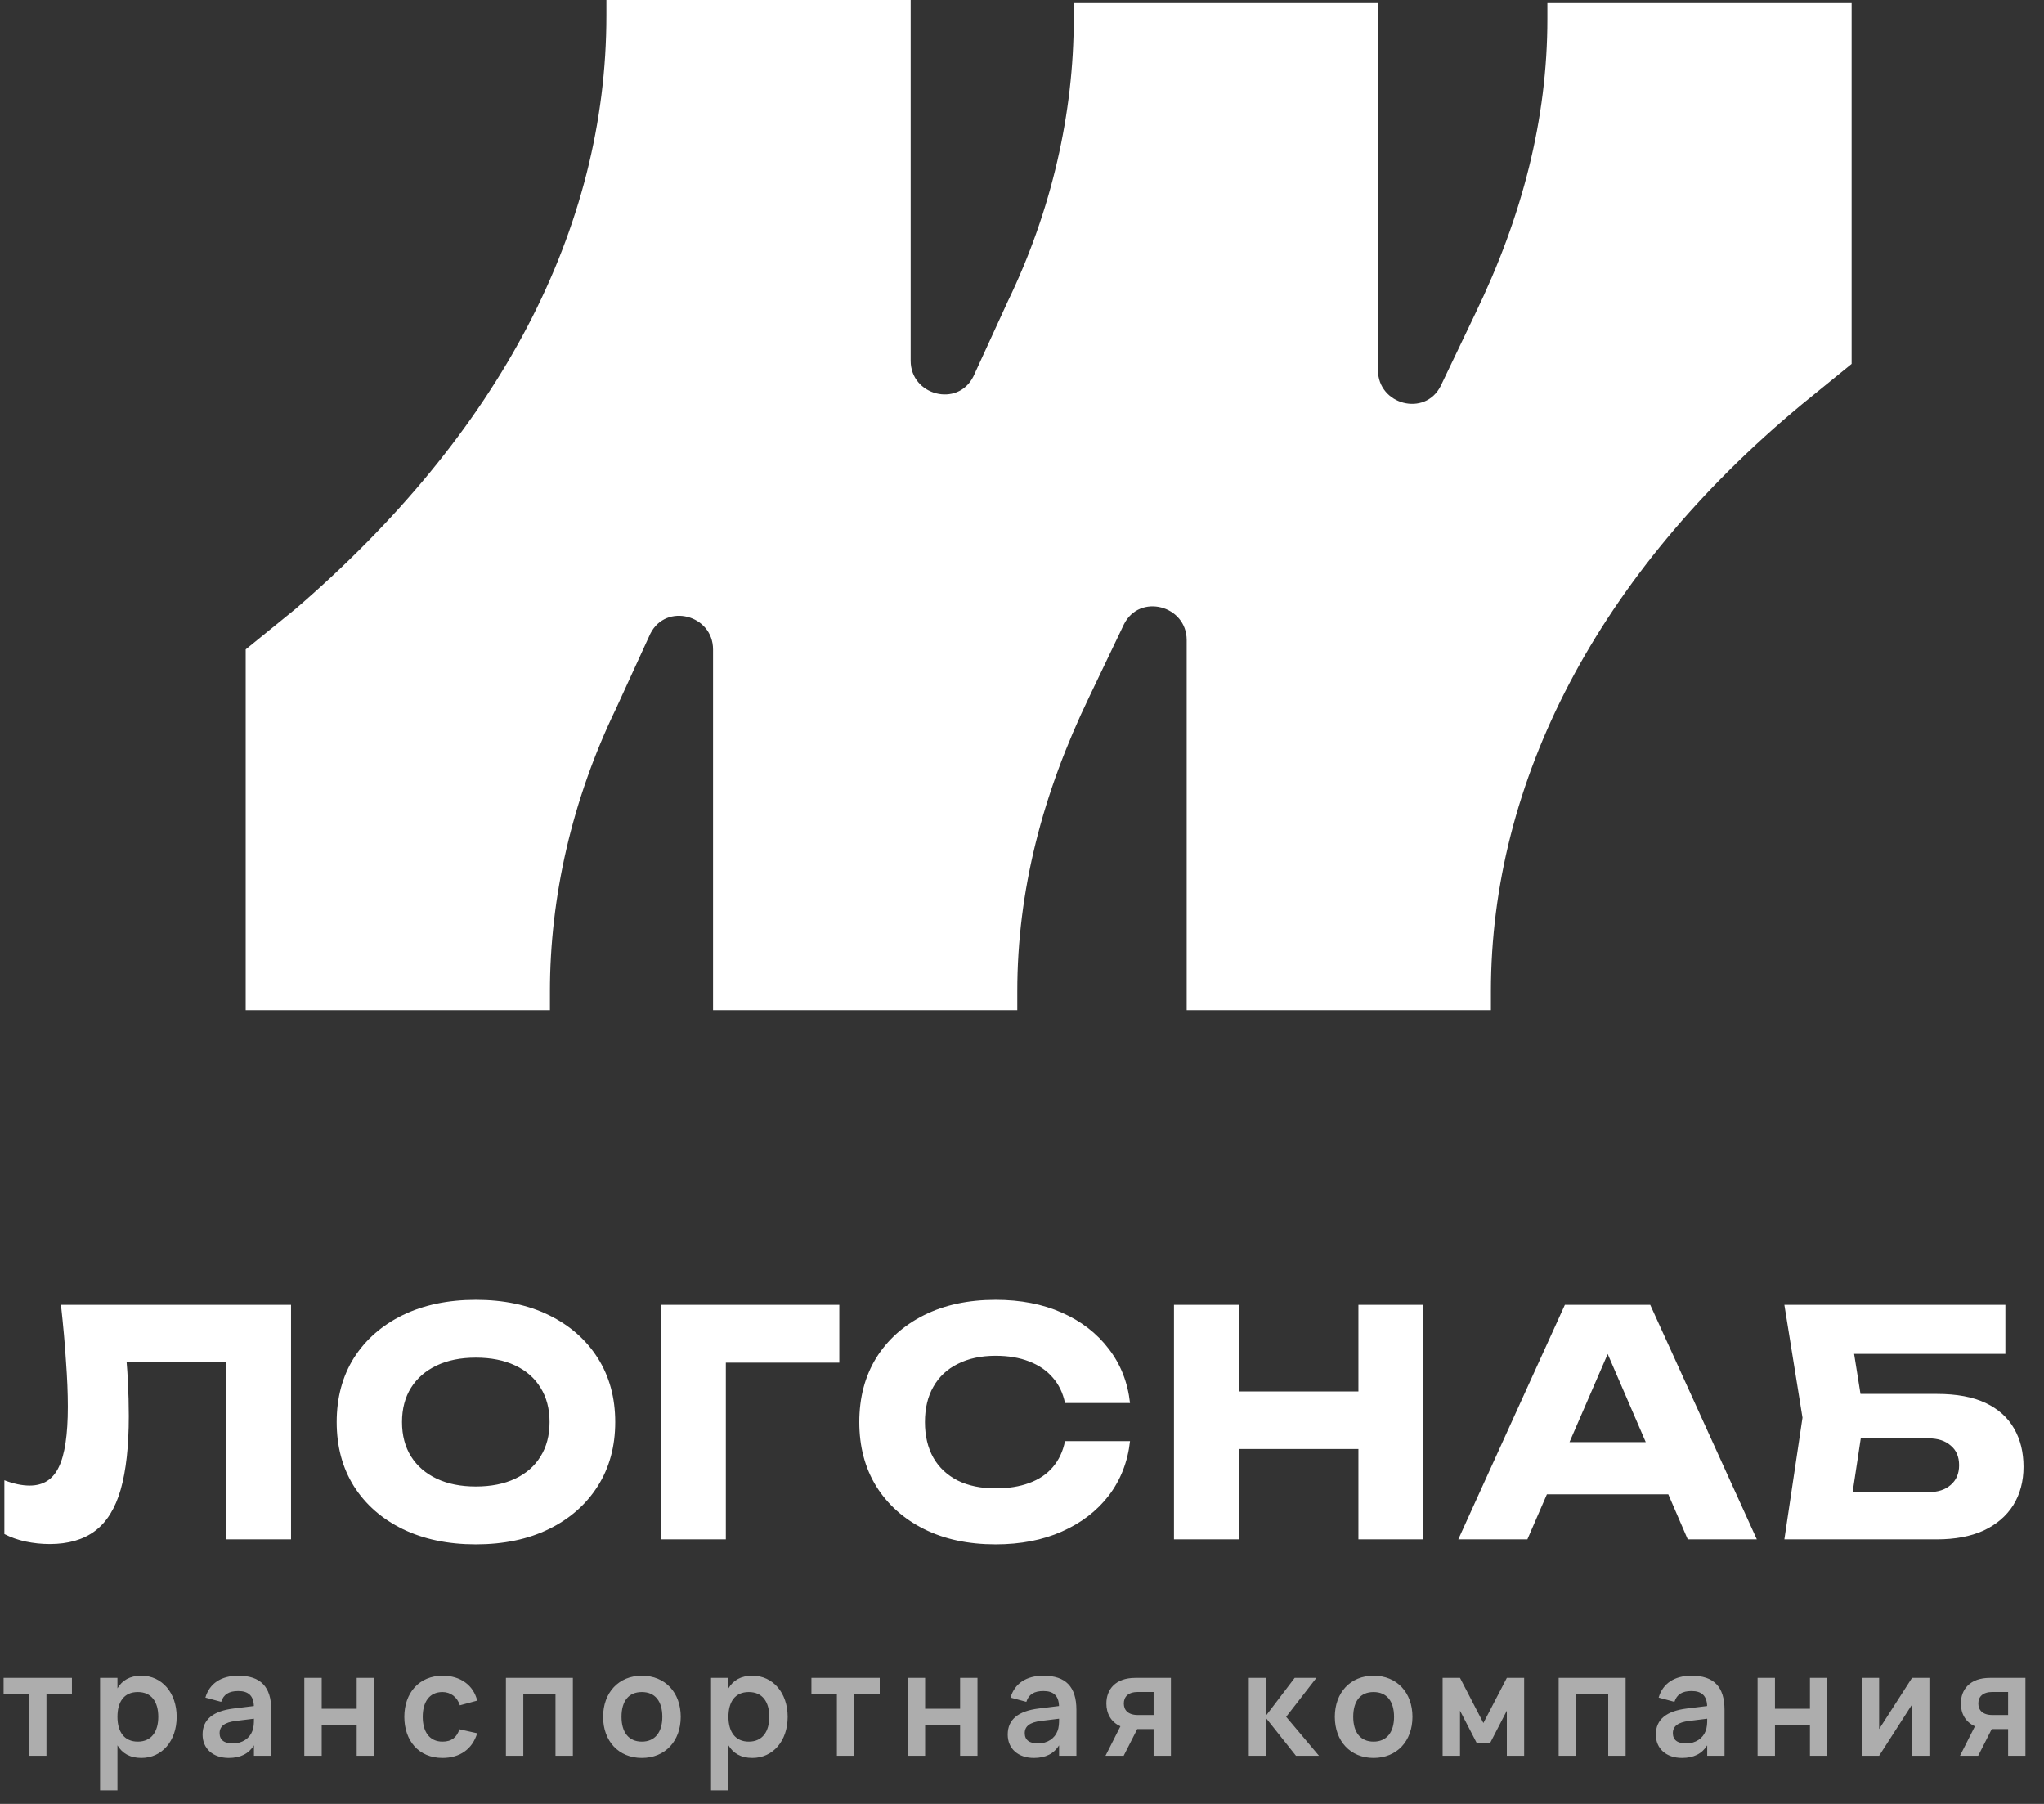 <?xml version="1.0" encoding="UTF-8"?> <svg xmlns="http://www.w3.org/2000/svg" width="85" height="75" viewBox="0 0 85 75" fill="none"><rect x="0" y="0" width="85" height="75" fill="#333333" stroke="none"/><path d="M2.535 54.25H12.103V64H9.399V55.42L10.621 56.642H4.043L5.174 55.745C5.243 56.317 5.291 56.867 5.317 57.396C5.343 57.916 5.356 58.41 5.356 58.878C5.356 60.126 5.243 61.144 5.018 61.933C4.793 62.713 4.437 63.285 3.952 63.649C3.467 64.013 2.838 64.195 2.067 64.195C1.729 64.195 1.395 64.16 1.066 64.091C0.745 64.022 0.451 63.918 0.182 63.779V61.543C0.563 61.69 0.914 61.764 1.235 61.764C1.798 61.764 2.201 61.508 2.444 60.997C2.695 60.486 2.821 59.649 2.821 58.488C2.821 57.925 2.795 57.292 2.743 56.59C2.7 55.888 2.63 55.108 2.535 54.25ZM19.786 64.208C18.633 64.208 17.619 63.996 16.744 63.571C15.877 63.146 15.201 62.553 14.716 61.79C14.239 61.027 14.001 60.139 14.001 59.125C14.001 58.111 14.239 57.223 14.716 56.46C15.201 55.697 15.877 55.104 16.744 54.679C17.619 54.254 18.633 54.042 19.786 54.042C20.947 54.042 21.961 54.254 22.828 54.679C23.695 55.104 24.371 55.697 24.856 56.46C25.341 57.223 25.584 58.111 25.584 59.125C25.584 60.139 25.341 61.027 24.856 61.79C24.371 62.553 23.695 63.146 22.828 63.571C21.961 63.996 20.947 64.208 19.786 64.208ZM19.786 61.803C20.419 61.803 20.965 61.695 21.424 61.478C21.883 61.261 22.234 60.954 22.477 60.555C22.728 60.156 22.854 59.68 22.854 59.125C22.854 58.57 22.728 58.094 22.477 57.695C22.234 57.296 21.883 56.989 21.424 56.772C20.965 56.555 20.419 56.447 19.786 56.447C19.162 56.447 18.62 56.555 18.161 56.772C17.702 56.989 17.346 57.296 17.095 57.695C16.844 58.094 16.718 58.57 16.718 59.125C16.718 59.68 16.844 60.156 17.095 60.555C17.346 60.954 17.702 61.261 18.161 61.478C18.62 61.695 19.162 61.803 19.786 61.803ZM34.903 54.25V56.655H28.975L30.184 55.433V64H27.493V54.25H34.903ZM46.992 59.918C46.897 60.776 46.602 61.53 46.108 62.18C45.614 62.821 44.964 63.32 44.158 63.675C43.361 64.03 42.442 64.208 41.402 64.208C40.267 64.208 39.275 63.996 38.425 63.571C37.576 63.146 36.913 62.553 36.436 61.79C35.968 61.027 35.734 60.139 35.734 59.125C35.734 58.111 35.968 57.223 36.436 56.46C36.913 55.697 37.576 55.104 38.425 54.679C39.275 54.254 40.267 54.042 41.402 54.042C42.442 54.042 43.361 54.22 44.158 54.575C44.964 54.93 45.614 55.433 46.108 56.083C46.602 56.724 46.897 57.474 46.992 58.332H44.288C44.202 57.916 44.033 57.565 43.781 57.279C43.53 56.984 43.201 56.759 42.793 56.603C42.395 56.447 41.931 56.369 41.402 56.369C40.796 56.369 40.271 56.482 39.829 56.707C39.387 56.924 39.049 57.24 38.815 57.656C38.581 58.063 38.464 58.553 38.464 59.125C38.464 59.697 38.581 60.191 38.815 60.607C39.049 61.014 39.387 61.331 39.829 61.556C40.271 61.773 40.796 61.881 41.402 61.881C41.931 61.881 42.395 61.807 42.793 61.66C43.201 61.513 43.53 61.292 43.781 60.997C44.033 60.702 44.202 60.343 44.288 59.918H46.992ZM48.82 54.25H51.511V64H48.82V54.25ZM56.49 54.25H59.194V64H56.49V54.25ZM50.328 57.851H57.608V60.243H50.328V57.851ZM63.438 62.128V59.957H70.159V62.128H63.438ZM68.625 54.25L73.058 64H70.185L66.467 55.394H67.247L63.516 64H60.643L65.076 54.25H68.625ZM76.244 57.955H80.547C81.37 57.955 82.046 58.081 82.575 58.332C83.103 58.583 83.498 58.939 83.758 59.398C84.018 59.849 84.148 60.377 84.148 60.984C84.148 61.591 84.005 62.124 83.719 62.583C83.433 63.034 83.021 63.385 82.484 63.636C81.946 63.879 81.301 64 80.547 64H74.203L74.957 58.943L74.203 54.25H83.394V56.291H75.88L76.907 55.056L77.518 58.891L76.855 63.272L75.828 62.037H80.196C80.586 62.037 80.893 61.937 81.119 61.738C81.353 61.539 81.47 61.266 81.47 60.919C81.47 60.564 81.353 60.291 81.119 60.1C80.893 59.901 80.586 59.801 80.196 59.801H76.244V57.955Z" fill="white"></path><path d="M1.932 73H1.209V70.432H0.15V69.76H2.991V70.432H1.932V73ZM4.884 74.44H4.161V69.76H4.884V70.195C5.079 69.865 5.397 69.67 5.88 69.67C6.732 69.67 7.347 70.378 7.347 71.38C7.347 72.391 6.729 73.09 5.88 73.09C5.397 73.09 5.079 72.892 4.884 72.565V74.44ZM5.73 72.412C6.303 72.412 6.582 71.989 6.582 71.38C6.582 70.753 6.297 70.348 5.73 70.348C5.148 70.348 4.884 70.768 4.884 71.38C4.884 72.01 5.172 72.412 5.73 72.412ZM9.909 69.67C10.836 69.67 11.28 70.129 11.28 71.086V73H10.56V72.565C10.347 72.913 9.999 73.09 9.513 73.09C8.856 73.09 8.424 72.703 8.424 72.118C8.424 71.482 8.874 71.14 9.705 71.035L10.557 70.93C10.545 70.501 10.326 70.306 9.909 70.306C9.519 70.306 9.297 70.447 9.198 70.756L8.541 70.579C8.712 69.991 9.198 69.67 9.909 69.67ZM10.56 71.458L9.807 71.551C9.345 71.608 9.132 71.77 9.132 72.058C9.132 72.343 9.321 72.487 9.687 72.487C10.083 72.487 10.383 72.268 10.491 71.977C10.557 71.821 10.56 71.632 10.56 71.488V71.458ZM13.378 73H12.655V69.76H13.378V71.044H14.833V69.76H15.556V73H14.833V71.716H13.378V73ZM18.401 73.09C17.408 73.09 16.814 72.367 16.814 71.38C16.814 70.381 17.432 69.67 18.41 69.67C19.148 69.67 19.691 70.066 19.844 70.705L19.124 70.9C19.013 70.552 18.734 70.348 18.401 70.348C17.843 70.348 17.579 70.777 17.579 71.38C17.579 71.998 17.858 72.412 18.401 72.412C18.788 72.412 18.995 72.229 19.106 71.899L19.844 72.064C19.643 72.724 19.124 73.09 18.401 73.09ZM21.762 73H21.039V69.76H23.823V73H23.1V70.432H21.762V73ZM26.691 73.09C25.725 73.09 25.08 72.388 25.08 71.38C25.08 70.369 25.731 69.67 26.691 69.67C27.663 69.67 28.308 70.369 28.308 71.38C28.308 72.391 27.66 73.09 26.691 73.09ZM26.691 72.412C27.237 72.412 27.543 72.022 27.543 71.38C27.543 70.729 27.24 70.348 26.691 70.348C26.139 70.348 25.845 70.729 25.845 71.38C25.845 72.028 26.148 72.412 26.691 72.412ZM30.292 74.44H29.569V69.76H30.292V70.195C30.487 69.865 30.805 69.67 31.288 69.67C32.14 69.67 32.755 70.378 32.755 71.38C32.755 72.391 32.137 73.09 31.288 73.09C30.805 73.09 30.487 72.892 30.292 72.565V74.44ZM31.138 72.412C31.711 72.412 31.99 71.989 31.99 71.38C31.99 70.753 31.705 70.348 31.138 70.348C30.556 70.348 30.292 70.768 30.292 71.38C30.292 72.01 30.58 72.412 31.138 72.412ZM35.525 73H34.802V70.432H33.743V69.76H36.584V70.432H35.525V73ZM38.471 73H37.748V69.76H38.471V71.044H39.926V69.76H40.649V73H39.926V71.716H38.471V73ZM43.391 69.67C44.318 69.67 44.762 70.129 44.762 71.086V73H44.042V72.565C43.829 72.913 43.481 73.09 42.995 73.09C42.338 73.09 41.906 72.703 41.906 72.118C41.906 71.482 42.356 71.14 43.187 71.035L44.039 70.93C44.027 70.501 43.808 70.306 43.391 70.306C43.001 70.306 42.779 70.447 42.68 70.756L42.023 70.579C42.194 69.991 42.68 69.67 43.391 69.67ZM44.042 71.458L43.289 71.551C42.827 71.608 42.614 71.77 42.614 72.058C42.614 72.343 42.803 72.487 43.169 72.487C43.565 72.487 43.865 72.268 43.973 71.977C44.039 71.821 44.042 71.632 44.042 71.488V71.458ZM46.728 73H45.972L46.593 71.773C46.194 71.596 46.008 71.236 46.008 70.825C46.008 70.24 46.386 69.76 47.211 69.76H48.693V73H47.973V71.89H47.292L46.728 73ZM47.973 70.345H47.322C46.905 70.345 46.734 70.555 46.734 70.825C46.734 71.095 46.905 71.305 47.322 71.305H47.973V70.345ZM51.931 73V69.76H52.654V71.32L53.839 69.76H54.742L53.485 71.38L54.85 73H53.893L52.654 71.44V73H51.931ZM57.12 73.09C56.154 73.09 55.509 72.388 55.509 71.38C55.509 70.369 56.16 69.67 57.12 69.67C58.092 69.67 58.737 70.369 58.737 71.38C58.737 72.391 58.089 73.09 57.12 73.09ZM57.12 72.412C57.666 72.412 57.972 72.022 57.972 71.38C57.972 70.729 57.669 70.348 57.12 70.348C56.568 70.348 56.274 70.729 56.274 71.38C56.274 72.028 56.577 72.412 57.12 72.412ZM60.715 73H59.992V69.76H60.715L61.687 71.638L62.662 69.76H63.382V73H62.662V71.125L61.972 72.46H61.405L60.715 71.125V73ZM65.54 73H64.817V69.76H67.601V73H66.878V70.432H65.54V73ZM70.343 69.67C71.27 69.67 71.714 70.129 71.714 71.086V73H70.994V72.565C70.781 72.913 70.433 73.09 69.947 73.09C69.29 73.09 68.858 72.703 68.858 72.118C68.858 71.482 69.308 71.14 70.139 71.035L70.991 70.93C70.979 70.501 70.76 70.306 70.343 70.306C69.953 70.306 69.731 70.447 69.632 70.756L68.975 70.579C69.146 69.991 69.632 69.67 70.343 69.67ZM70.994 71.458L70.241 71.551C69.779 71.608 69.566 71.77 69.566 72.058C69.566 72.343 69.755 72.487 70.121 72.487C70.517 72.487 70.817 72.268 70.925 71.977C70.991 71.821 70.994 71.632 70.994 71.488V71.458ZM73.812 73H73.089V69.76H73.812V71.044H75.267V69.76H75.99V73H75.267V71.716H73.812V73ZM79.512 69.76H80.235V73H79.512V70.87L78.144 73H77.421V69.76H78.144V71.89L79.512 69.76ZM82.263 73H81.507L82.128 71.773C81.729 71.596 81.543 71.236 81.543 70.825C81.543 70.24 81.921 69.76 82.746 69.76H84.228V73H83.508V71.89H82.827L82.263 73ZM83.508 70.345H82.857C82.44 70.345 82.269 70.555 82.269 70.825C82.269 71.095 82.44 71.305 82.857 71.305H83.508V70.345Z" fill="white" fill-opacity="0.6"></path><path d="M62 41.217L62 42L49.348 42L49.348 26.609C49.348 25.174 47.391 24.652 46.739 25.956L45.304 28.956C43.348 33 42.304 37.044 42.304 41.217L42.304 42L29.652 42L29.652 27C29.652 25.565 27.696 25.044 27.043 26.348L25.609 29.478C23.783 33.261 22.869 37.304 22.869 41.217L22.869 42L10.217 42L10.217 27L12.304 25.304C20.783 18 25.217 9.522 25.217 0.652L25.217 1.61356e-06L37.87 1.06051e-06L37.87 15C37.87 16.435 39.826 16.956 40.478 15.652L41.913 12.522C43.739 8.739 44.652 4.696 44.652 0.783L44.652 0.13L57.304 0.13L57.304 15.391C57.304 16.826 59.261 17.348 59.913 16.044L61.348 13.043C63.304 9 64.348 4.956 64.348 0.783L64.348 0.13L77 0.13L77 15.13L74.913 16.826C66.435 23.87 62 32.478 62 41.217Z" fill="white"></path></svg> 